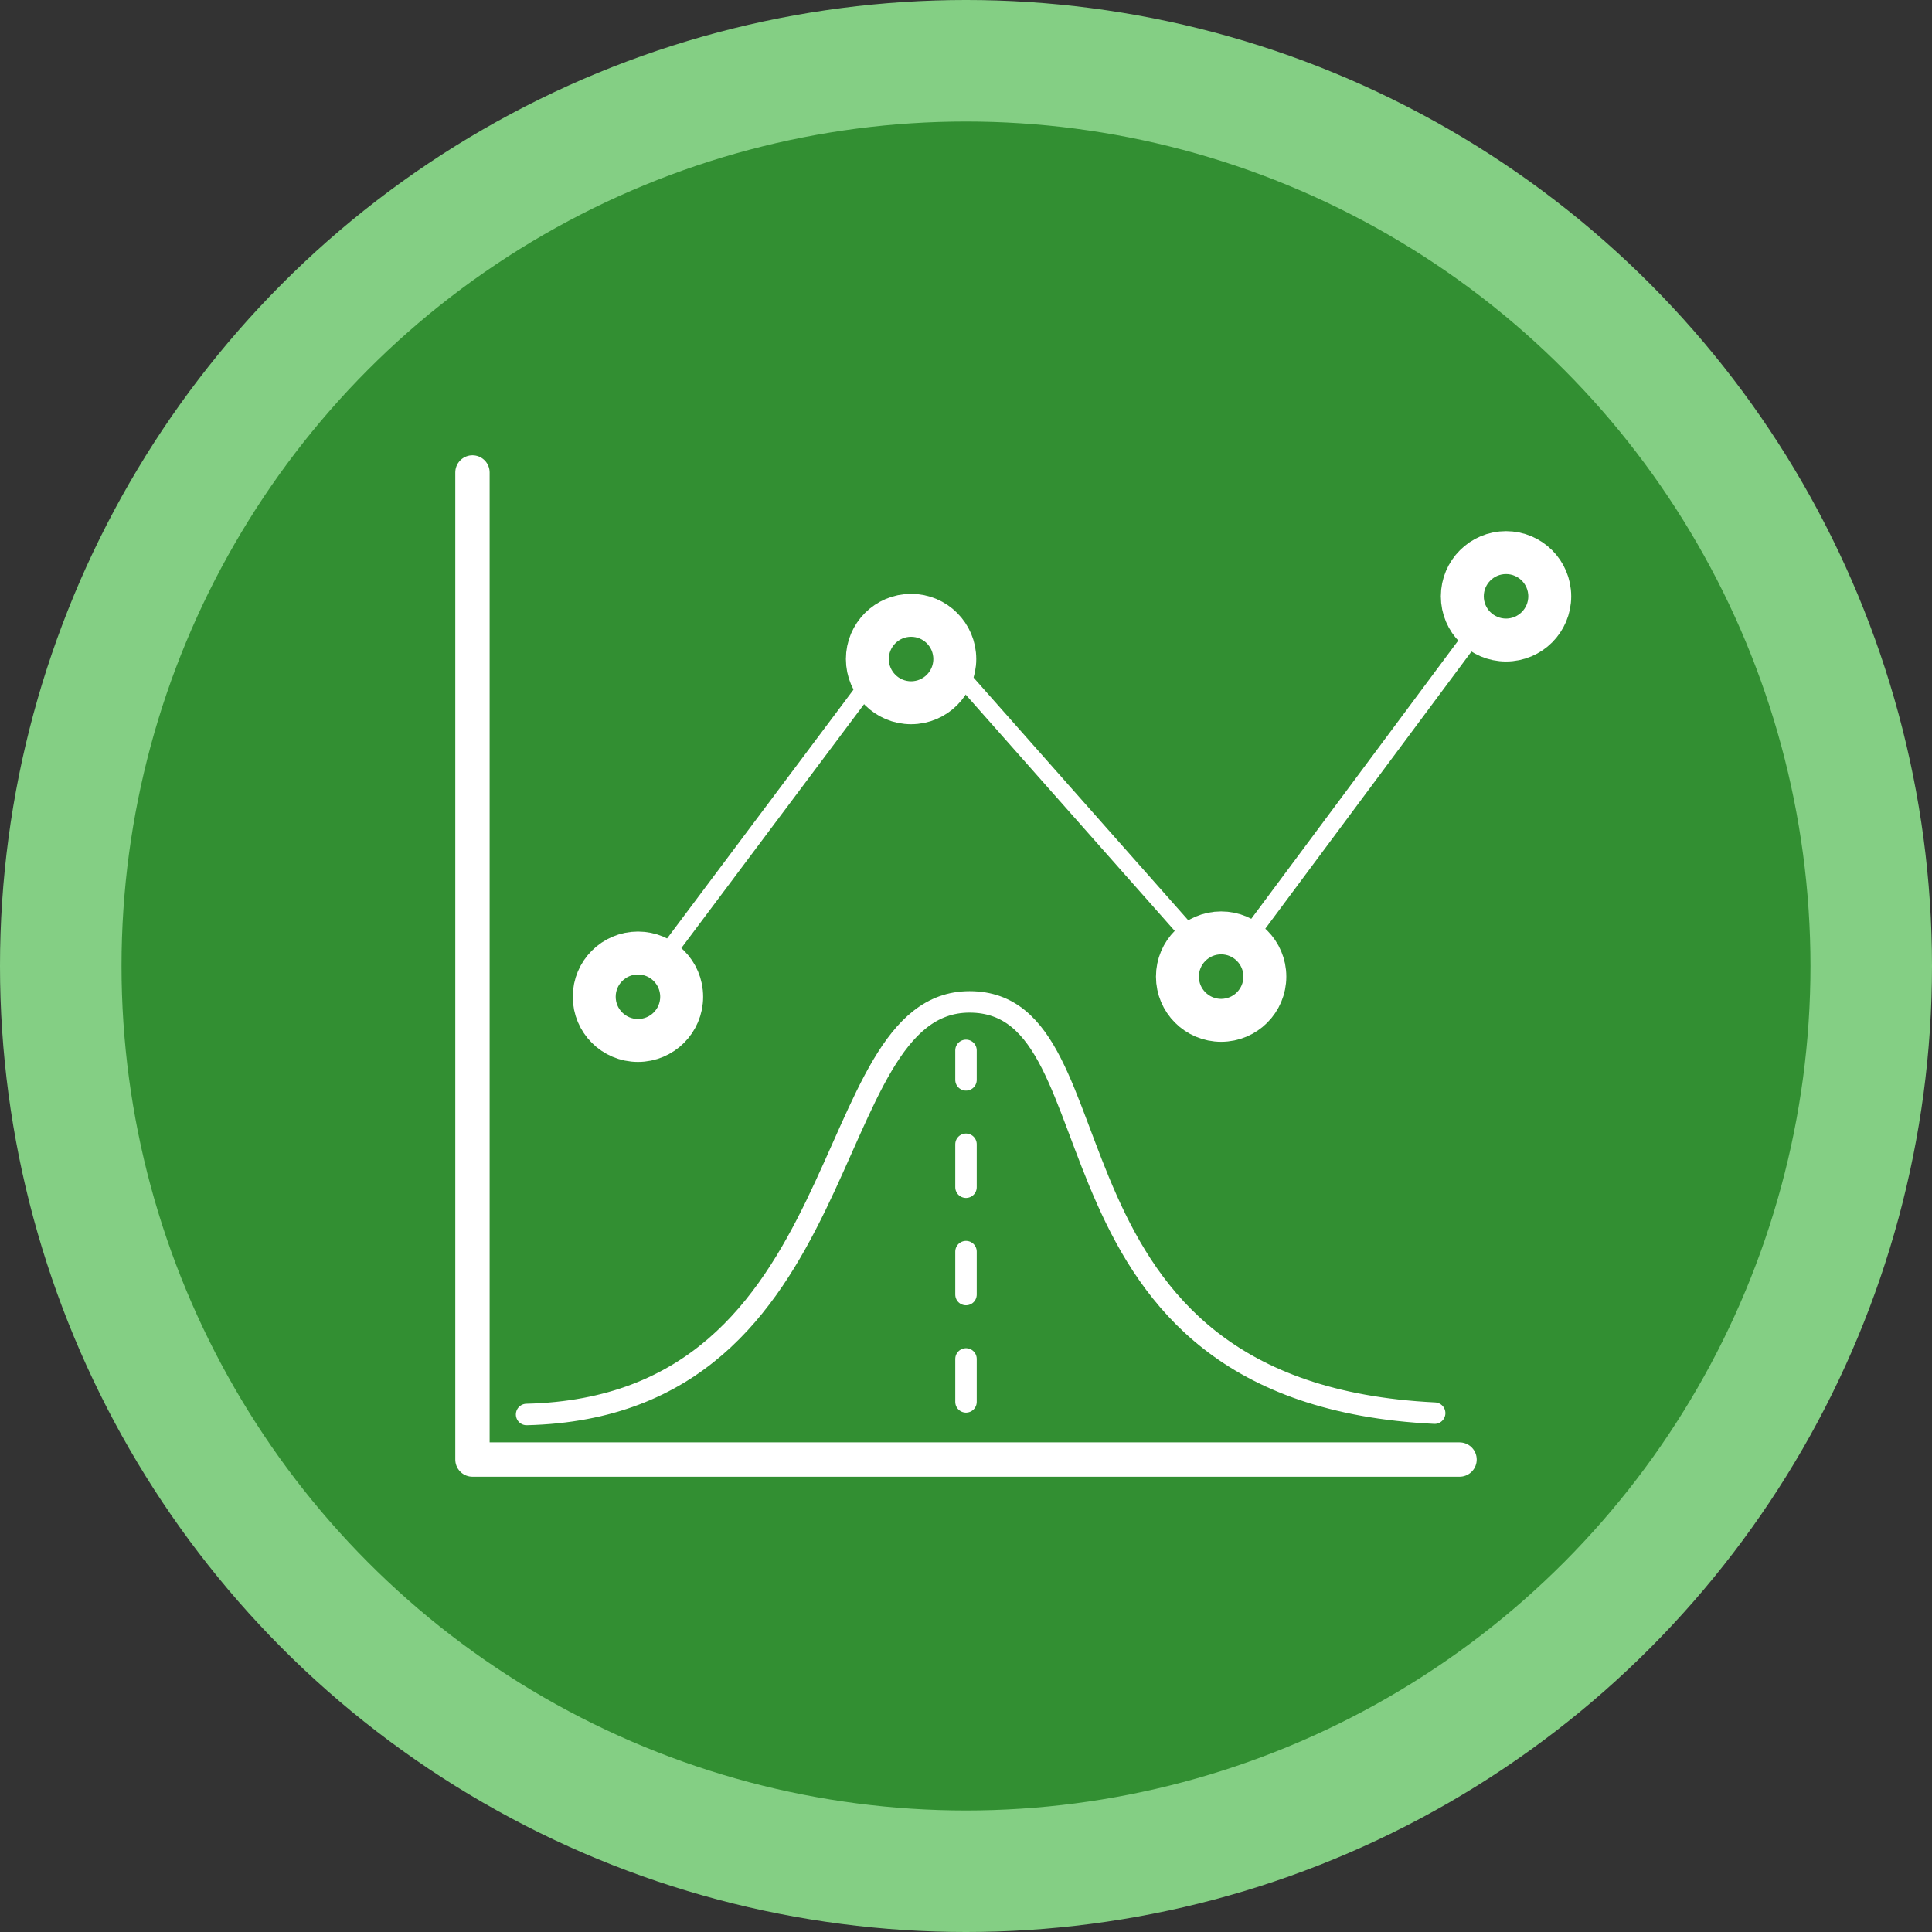 <?xml version="1.0" encoding="UTF-8"?>
<!DOCTYPE svg PUBLIC "-//W3C//DTD SVG 1.1//EN" "http://www.w3.org/Graphics/SVG/1.1/DTD/svg11.dtd">
<!-- Creator: CorelDRAW 2021 (64-Bit) -->
<svg xmlns="http://www.w3.org/2000/svg" xml:space="preserve" width="76.2mm" height="76.2mm" version="1.1" style="shape-rendering:geometricPrecision; text-rendering:geometricPrecision; image-rendering:optimizeQuality; fill-rule:evenodd; clip-rule:evenodd"
viewBox="0 0 7619.98 7619.98"
 xmlns:xlink="http://www.w3.org/1999/xlink"
 xmlns:xodm="http://www.corel.com/coreldraw/odm/2003">
 <rect x="0" y="0" width="7619.98" height="7619.98" fill="#333333" stroke="none"/>
 <defs>
  <style type="text/css">
   <![CDATA[
    .str2 {stroke:white;stroke-width:169.33;stroke-miterlimit:22.926}
    .str3 {stroke:white;stroke-width:84.67;stroke-linecap:round;stroke-linejoin:round;stroke-miterlimit:22.926}
    .str0 {stroke:white;stroke-width:67.73;stroke-linecap:round;stroke-linejoin:round;stroke-miterlimit:22.926}
    .str1 {stroke:white;stroke-width:135.47;stroke-linecap:round;stroke-linejoin:round;stroke-miterlimit:22.926}
    .str4 {stroke:white;stroke-width:84.67;stroke-linecap:round;stroke-linejoin:round;stroke-miterlimit:22.926;stroke-dasharray:169.34 254.01}
    .fil2 {fill:none}
    .fil1 {fill:#328F32}
    .fil0 {fill:#84CF84}
   ]]>
  </style>
 </defs>
 <g id="Capa_x0020_1">
  <circle class="fil0" cx="3809.99" cy="3809.99" r="3810"/>
  <circle class="fil1" cx="3809.98" cy="3809.99" r="3330.71"/>
  <path class="fil2 str0" d="M2609.73 3786.4l830.29 -1108.28c68.67,71.38 269.28,84.1 321.97,-42.47l940.79 1063.42c70.15,-48.07 137.11,-32.39 216.08,3.33l925.81 -1244.65"/>
  <polyline class="fil2 str1" points="1863.42,1863.42 1863.42,5756.57 5756.56,5756.57 "/>
  <circle class="fil2 str2" cx="2516.16" cy="3931.25" r="172.42"/>
  <circle class="fil2 str2" cx="3593.4" cy="2599.28" r="172.42"/>
  <circle class="fil2 str2" cx="4816.29" cy="3851.85" r="172.42"/>
  <circle class="fil2 str2" cx="5939.93" cy="2351.91" r="172.42"/>
  <path class="fil2 str3" d="M2076.97 5578.85c1321.41,-31.75 1140.02,-1627.31 1747.06,-1627.31 628.23,0 206.03,1542.65 1834.4,1622.03"/>
  <line class="fil2 str4" x1="3809.99" y1="5529.18" x2="3809.99" y2= "4142.76" />
 </g>
</svg>
